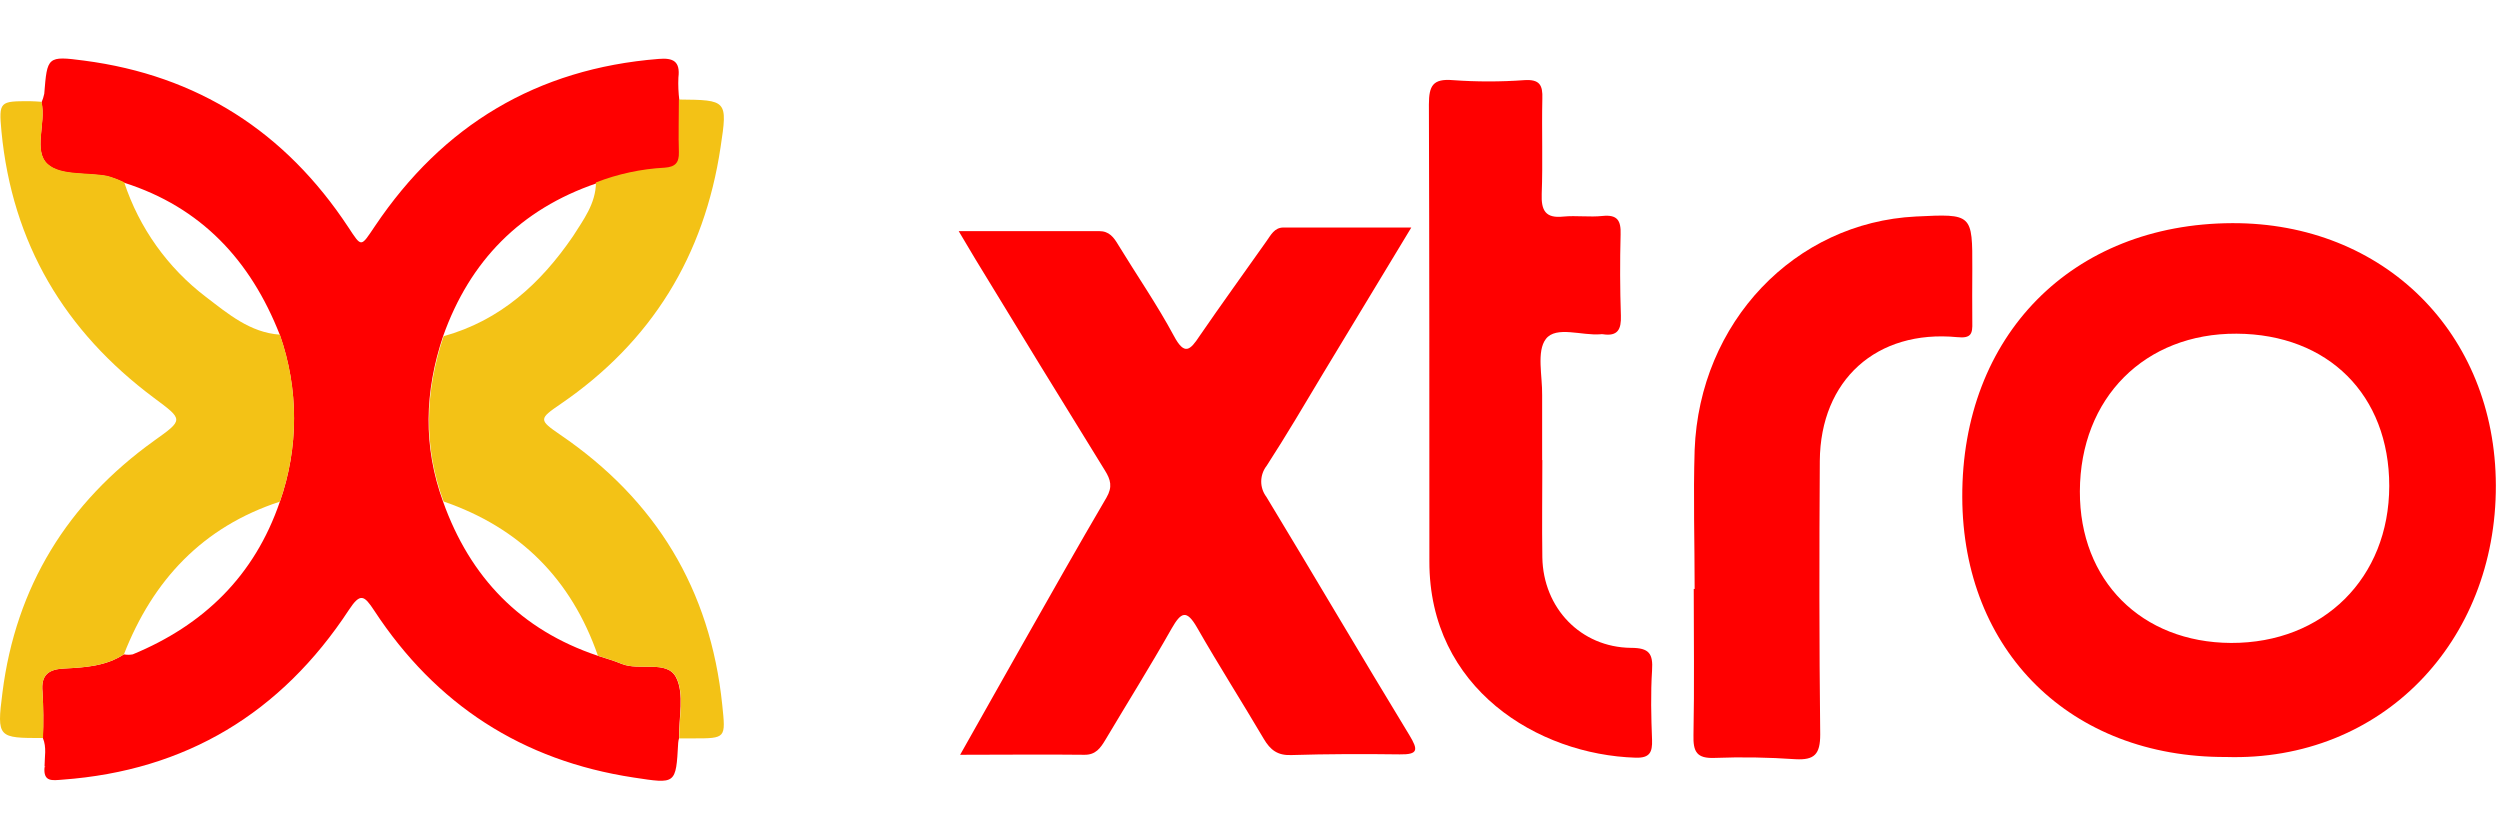 <?xml version="1.0" encoding="UTF-8"?>
<svg xmlns="http://www.w3.org/2000/svg" xmlns:xlink="http://www.w3.org/1999/xlink" width="140px" height="47px" viewBox="0 0 141 47" version="1.1">
<g id="surface1">
<path style=" stroke:none;fill-rule:nonzero;fill:rgb(100%,0%,0%);fill-opacity:1;" d="M 2.512 43.066 C 2.512 42.527 2.641 41.984 2.418 41.457 C 2.457 40.59 2.449 39.727 2.398 38.863 C 2.293 37.859 2.781 37.57 3.648 37.535 C 4.809 37.477 5.969 37.402 6.988 36.738 C 7.152 36.77 7.32 36.77 7.488 36.738 C 11.496 35.082 14.355 32.305 15.781 28.137 C 16.852 25.09 16.852 21.766 15.781 18.715 C 14.137 14.527 11.355 11.523 7 10.137 C 6.691 9.984 6.371 9.859 6.039 9.77 C 4.895 9.555 3.414 9.77 2.688 9.102 C 1.852 8.348 2.609 6.781 2.34 5.613 C 2.41 5.453 2.461 5.289 2.496 5.121 C 2.664 3.027 2.664 2.977 4.742 3.25 C 11.141 4.086 16.09 7.258 19.645 12.648 C 20.41 13.809 20.34 13.781 21.152 12.578 C 24.977 6.891 30.281 3.703 37.141 3.156 C 37.961 3.086 38.375 3.281 38.262 4.203 C 38.242 4.637 38.262 5.066 38.316 5.496 C 38.316 6.484 38.266 7.477 38.316 8.465 C 38.336 9.07 38.105 9.301 37.516 9.344 C 36.188 9.414 34.879 9.695 33.641 10.172 C 29.359 11.637 26.5 14.539 24.988 18.801 C 23.945 21.906 23.855 25.016 24.988 28.121 C 26.516 32.406 29.371 35.363 33.711 36.816 C 34.156 36.965 34.613 37.086 35.047 37.27 C 36.07 37.695 37.621 37.035 38.133 38.043 C 38.605 38.973 38.277 40.312 38.297 41.473 C 38.273 41.555 38.258 41.641 38.25 41.727 C 38.121 44.09 38.129 44.047 35.734 43.684 C 29.453 42.73 24.582 39.574 21.102 34.262 C 20.539 33.406 20.32 33.254 19.68 34.227 C 15.859 40.047 10.488 43.297 3.523 43.805 C 2.953 43.848 2.434 43.949 2.512 43.105 L 2.562 43.078 Z M 2.512 43.066 "/>
<path style=" stroke:none;fill-rule:nonzero;fill:rgb(100%,0%,0%);fill-opacity:1;" d="M 125.547 42.527 C 116.785 42.559 110.699 36.559 110.672 27.871 C 110.641 18.762 116.855 12.453 125.895 12.418 C 134.445 12.387 140.742 18.621 140.766 27.207 C 140.789 36.008 134.352 42.797 125.547 42.527 Z M 134.754 27.242 C 134.754 22.113 131.316 18.68 126.145 18.652 C 120.973 18.625 117.32 22.27 117.305 27.543 C 117.285 32.578 120.781 36.07 125.832 36.094 C 131.035 36.109 134.746 32.43 134.754 27.242 Z M 134.754 27.242 "/>
<path style=" stroke:none;fill-rule:nonzero;fill:rgb(100%,0%,0%);fill-opacity:1;" d="M 54.07 12.867 C 56.898 12.867 59.445 12.867 61.992 12.867 C 62.562 12.867 62.816 13.215 63.078 13.656 C 64.121 15.367 65.262 17.016 66.207 18.777 C 66.809 19.906 67.125 19.586 67.66 18.777 C 68.891 16.984 70.168 15.223 71.422 13.445 C 71.672 13.098 71.871 12.664 72.387 12.664 C 74.711 12.664 77.035 12.664 79.598 12.664 C 77.859 15.531 76.254 18.199 74.641 20.863 C 73.598 22.605 72.555 24.379 71.445 26.094 C 71.246 26.348 71.137 26.656 71.133 26.977 C 71.129 27.297 71.234 27.605 71.426 27.859 C 74.133 32.328 76.773 36.832 79.488 41.293 C 79.992 42.125 79.996 42.395 78.945 42.379 C 76.902 42.352 74.859 42.355 72.82 42.418 C 72.055 42.445 71.645 42.129 71.277 41.504 C 70.043 39.41 68.727 37.348 67.512 35.223 C 66.922 34.199 66.613 34.348 66.082 35.277 C 64.883 37.395 63.59 39.465 62.344 41.559 C 62.066 42.02 61.801 42.41 61.16 42.402 C 58.902 42.375 56.641 42.402 54.152 42.402 C 55.387 40.219 56.523 38.188 57.672 36.164 C 59.238 33.402 60.801 30.633 62.406 27.895 C 62.754 27.293 62.645 26.891 62.316 26.363 C 59.871 22.41 57.438 18.441 55.016 14.457 C 54.758 14.031 54.5 13.59 54.07 12.867 Z M 54.07 12.867 "/>
<path style=" stroke:none;fill-rule:nonzero;fill:rgb(100%,0%,0%);fill-opacity:1;" d="M 86.988 25.777 C 86.988 27.609 86.961 29.441 86.988 31.273 C 87.039 34.125 89.148 36.34 91.988 36.371 C 93.016 36.371 93.238 36.699 93.176 37.645 C 93.094 38.945 93.125 40.258 93.176 41.566 C 93.199 42.262 93.043 42.59 92.254 42.566 C 86.738 42.398 80.605 38.664 80.617 31.496 C 80.617 22.902 80.617 14.316 80.59 5.727 C 80.59 4.652 80.824 4.262 81.938 4.352 C 83.281 4.449 84.629 4.449 85.973 4.352 C 86.84 4.297 87.016 4.633 86.988 5.398 C 86.949 7.184 87.02 8.973 86.953 10.762 C 86.918 11.703 87.164 12.156 88.172 12.047 C 88.906 11.977 89.656 12.09 90.387 12.012 C 91.227 11.926 91.43 12.277 91.402 13.059 C 91.363 14.586 91.367 16.113 91.418 17.637 C 91.445 18.406 91.242 18.812 90.41 18.684 C 90.367 18.676 90.324 18.676 90.281 18.684 C 89.219 18.777 87.766 18.195 87.188 18.949 C 86.652 19.648 86.996 21.043 86.977 22.121 C 86.977 23.344 86.977 24.566 86.977 25.785 Z M 86.988 25.777 "/>
<path style=" stroke:none;fill-rule:nonzero;fill:rgb(100%,0%,0%);fill-opacity:1;" d="M 95.578 33.051 C 95.578 30.434 95.496 27.816 95.578 25.203 C 95.852 18.008 101.223 12.379 108.062 12.043 C 111.246 11.887 111.246 11.887 111.238 15.008 C 111.238 16.012 111.223 17.012 111.238 18.016 C 111.254 18.641 111.188 18.93 110.391 18.848 C 105.836 18.41 102.672 21.266 102.637 25.828 C 102.605 30.969 102.602 36.117 102.66 41.258 C 102.66 42.371 102.34 42.707 101.27 42.652 C 99.754 42.547 98.23 42.52 96.711 42.578 C 95.688 42.621 95.488 42.227 95.512 41.285 C 95.566 38.539 95.527 35.793 95.527 33.047 Z M 95.578 33.051 "/>
<path style=" stroke:none;fill-rule:nonzero;fill:rgb(95.294%,76.078%,8.627%);fill-opacity:1;" d="M 33.613 10.121 C 34.852 9.641 36.16 9.359 37.488 9.289 C 38.078 9.246 38.309 9.016 38.289 8.41 C 38.258 7.422 38.289 6.43 38.289 5.445 C 41.008 5.473 41.043 5.477 40.641 8.129 C 39.727 14.262 36.742 19.113 31.625 22.613 C 30.383 23.461 30.375 23.512 31.602 24.355 C 36.984 28.023 40.066 33.078 40.734 39.582 C 40.93 41.477 40.957 41.477 39.09 41.477 L 38.309 41.477 C 38.289 40.312 38.617 38.973 38.145 38.047 C 37.629 37.035 36.078 37.695 35.059 37.27 C 34.625 37.09 34.168 36.965 33.723 36.816 C 32.223 32.496 29.32 29.594 25.02 28.117 C 23.871 25.012 23.977 21.902 25.02 18.793 C 28.215 17.91 30.5 15.816 32.32 13.152 C 32.891 12.246 33.602 11.324 33.613 10.121 Z M 33.613 10.121 "/>
<path style=" stroke:none;fill-rule:nonzero;fill:rgb(95.294%,76.078%,8.627%);fill-opacity:1;" d="M 6.988 36.738 C 5.969 37.402 4.809 37.477 3.648 37.535 C 2.781 37.574 2.293 37.859 2.398 38.863 C 2.453 39.727 2.461 40.594 2.426 41.457 C -0.105 41.457 -0.191 41.457 0.137 38.902 C 0.891 32.914 3.816 28.191 8.684 24.695 C 10.363 23.496 10.355 23.516 8.684 22.273 C 3.652 18.52 0.688 13.566 0.082 7.242 C -0.078 5.539 -0.008 5.539 1.695 5.539 C 1.91 5.539 2.129 5.562 2.344 5.574 C 2.617 6.762 1.863 8.328 2.691 9.082 C 3.418 9.738 4.898 9.535 6.043 9.75 C 6.375 9.84 6.695 9.965 7.004 10.113 C 7.852 12.688 9.461 14.941 11.613 16.578 C 12.863 17.531 14.102 18.59 15.785 18.707 C 16.855 21.754 16.855 25.078 15.785 28.125 C 11.438 29.547 8.629 32.539 6.988 36.738 Z M 6.988 36.738 "/>
</g>
</svg>
